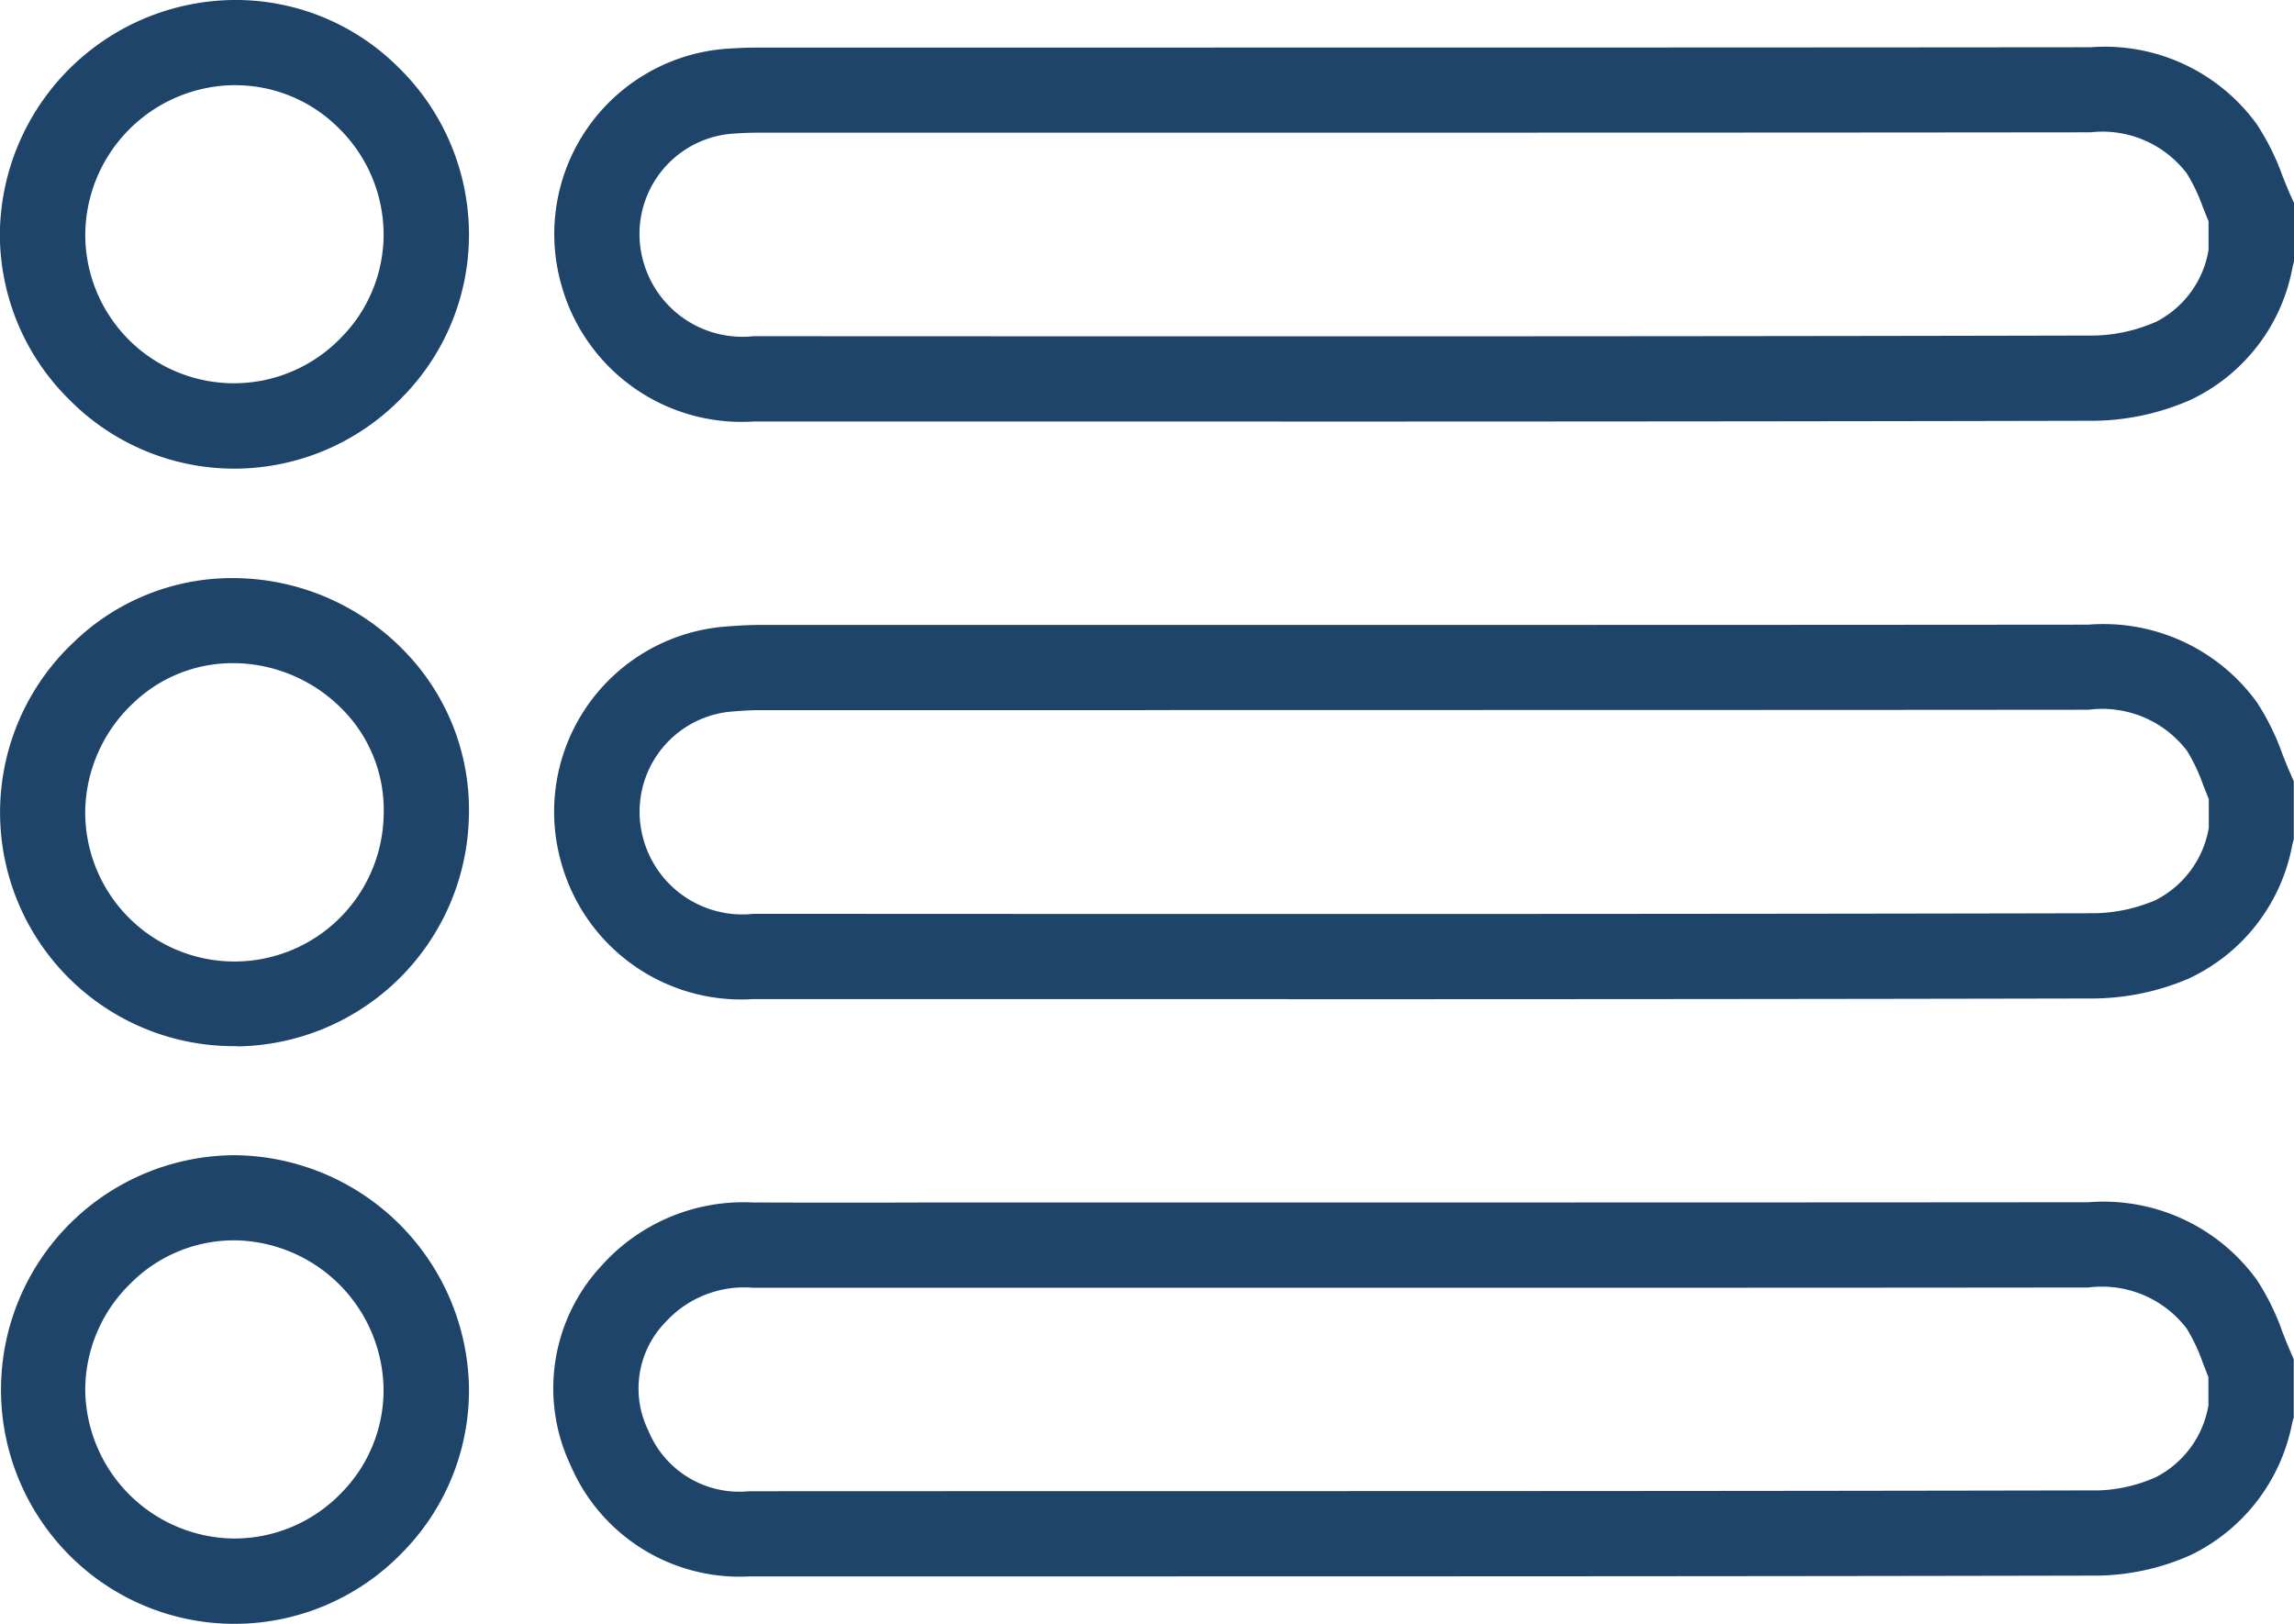 <svg id="Group_81" data-name="Group 81" xmlns="http://www.w3.org/2000/svg" xmlns:xlink="http://www.w3.org/1999/xlink" width="64" height="45.307" viewBox="0 0 64 45.307">
  <defs>
    <clipPath id="clip-path">
      <rect id="Rectangle_42" data-name="Rectangle 42" width="64" height="45.307" fill="none"/>
    </clipPath>
  </defs>
  <g id="Group_81-2" data-name="Group 81" clip-path="url(#clip-path)">
    <path id="Path_71" data-name="Path 71" d="M112.6,114.323c-4.83,0-9.77,0-14.908,0a5.211,5.211,0,0,1-5.362-3.817,5.183,5.183,0,0,1,4.483-6.568c.334-.028.694-.054,1.06-.054h11.814c8.272,0,16.829,0,25.243-.008h.009a5.284,5.284,0,0,1,4.7,2.165,6.835,6.835,0,0,1,.716,1.454c.073.185.141.359.214.52l.1.232v1.614l-.04.151a5.148,5.148,0,0,1-2.913,3.748,6.9,6.9,0,0,1-2.6.546c-7.44.016-14.835.021-22.514.021m-4.158-8.066H97.878c-.263,0-.534.018-.861.046a2.806,2.806,0,0,0-2.4,3.525,2.867,2.867,0,0,0,3.083,2.112c13.3.007,25.3.01,37.415-.016a4.538,4.538,0,0,0,1.683-.359,2.783,2.783,0,0,0,1.5-2.026v-.8c-.054-.129-.1-.257-.153-.382a4.955,4.955,0,0,0-.455-.965,2.974,2.974,0,0,0-2.745-1.146h-.008c-8.415.008-16.969.007-25.245.008Z" transform="translate(-76.675 -86.447)" fill="#1e4569"/>
    <path id="Path_72" data-name="Path 72" d="M112.44,18.28c-4.953,0-9.877,0-14.736,0a5.215,5.215,0,0,1-5.368-3.813,5.184,5.184,0,0,1,4.547-6.582c.353-.026.648-.038.928-.038h10.561c8.723,0,17.744,0,26.615-.009H135a5.234,5.234,0,0,1,4.637,2.149,6.822,6.822,0,0,1,.721,1.451c.073.184.142.358.215.519l.106.234V13.8l-.039.147a5.119,5.119,0,0,1-2.843,3.726,6.884,6.884,0,0,1-2.668.587c-7.545.017-15.149.022-22.685.022m-9.313-8.06H97.81c-.221,0-.46.01-.754.032a2.808,2.808,0,0,0-2.44,3.537A2.871,2.871,0,0,0,97.7,15.9c12.249.005,24.914.011,37.414-.018a4.523,4.523,0,0,0,1.722-.388,2.755,2.755,0,0,0,1.455-2v-.8c-.054-.128-.1-.254-.153-.378a4.917,4.917,0,0,0-.457-.962A2.957,2.957,0,0,0,135,10.212h-.009c-8.873.01-17.894.01-26.618.009h-5.244" transform="translate(-76.675 -6.52)" fill="#1e4569"/>
    <path id="Path_73" data-name="Path 73" d="M109.5,210.414H97.479a5.13,5.13,0,0,1-4.981-3.107,5.02,5.02,0,0,1,.874-5.572,5.311,5.311,0,0,1,4.214-1.755h.03q2.5.009,4.992,0h9.533c7.442,0,15.137,0,22.7-.007h.013a5.28,5.28,0,0,1,4.693,2.169,6.759,6.759,0,0,1,.716,1.46c.072.185.14.359.212.521l.1.231v1.617l-.042.155a5.18,5.18,0,0,1-2.852,3.7,6.6,6.6,0,0,1-2.549.565c-8.529.018-17.183.021-25.64.021m-4.048-2.378c9.729,0,19.789,0,29.683-.021a4.236,4.236,0,0,0,1.6-.368,2.77,2.77,0,0,0,1.467-2v-.795c-.054-.13-.1-.259-.152-.384a4.872,4.872,0,0,0-.451-.964,2.969,2.969,0,0,0-2.741-1.15h-.011c-7.57.009-15.265.008-22.708.007H102.61q-2.5,0-5,0h-.022a2.968,2.968,0,0,0-2.418.937,2.655,2.655,0,0,0-.5,3.048,2.74,2.74,0,0,0,2.807,1.693Z" transform="translate(-76.582 -166.429)" fill="#1e4569"/>
    <path id="Path_74" data-name="Path 74" d="M6.533,13.076a6.469,6.469,0,0,1-4.591-1.921A6.485,6.485,0,0,1,0,6.527,6.591,6.591,0,0,1,6.489,0,6.423,6.423,0,0,1,11.1,1.86,6.523,6.523,0,0,1,13.088,6.5,6.456,6.456,0,0,1,11.2,11.111a6.517,6.517,0,0,1-4.634,1.965h-.03m.052-10.7H6.525A4.2,4.2,0,0,0,2.383,6.531,4.147,4.147,0,0,0,9.5,9.441a4.094,4.094,0,0,0,1.206-2.922A4.162,4.162,0,0,0,9.439,3.56,4.067,4.067,0,0,0,6.586,2.378" transform="translate(-0.004 0)" fill="#1e4569"/>
    <path id="Path_75" data-name="Path 75" d="M6.542,205.21a6.49,6.49,0,0,1-4.615-1.927A6.543,6.543,0,0,1,6.58,192.135a6.6,6.6,0,0,1,6.508,6.507,6.449,6.449,0,0,1-1.892,4.613,6.508,6.508,0,0,1-4.636,1.955H6.542Zm-.027-10.7a4.075,4.075,0,0,0-2.872,1.206,4.151,4.151,0,0,0-1.261,2.955,4.193,4.193,0,0,0,4.16,4.159h.011a4.147,4.147,0,0,0,2.952-1.25,4.087,4.087,0,0,0,1.2-2.921,4.211,4.211,0,0,0-4.154-4.149h-.04" transform="translate(-0.004 -159.903)" fill="#1e4569"/>
    <path id="Path_76" data-name="Path 76" d="M6.616,109.186l-.156,0A6.52,6.52,0,0,1,2.073,97.9a6.354,6.354,0,0,1,4.591-1.771,6.661,6.661,0,0,1,4.609,2.024,6.338,6.338,0,0,1,1.808,4.64,6.554,6.554,0,0,1-6.465,6.4M6.469,98.5a4,4,0,0,0-2.761,1.123,4.224,4.224,0,0,0-1.33,2.988,4.163,4.163,0,0,0,8.326.1A3.98,3.98,0,0,0,9.564,99.8a4.3,4.3,0,0,0-2.974-1.3l-.121,0" transform="translate(0 -79.997)" fill="#1e4569"/>
  </g>
</svg>
